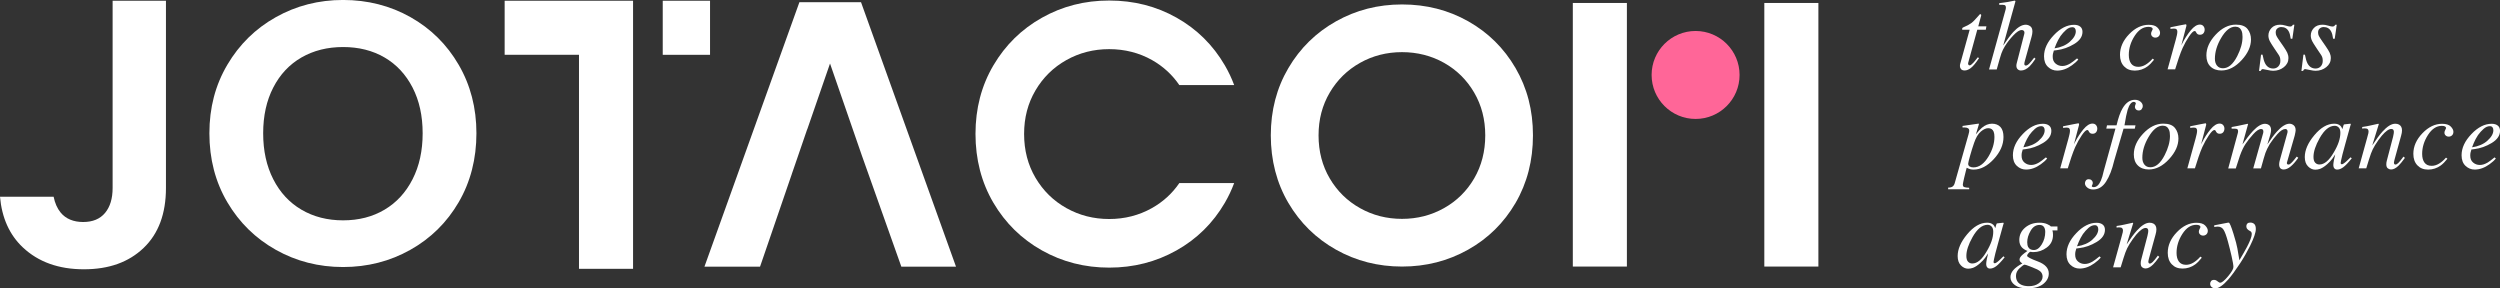 <?xml version="1.0" encoding="UTF-8"?>
<svg id="Layer_2" data-name="Layer 2" xmlns="http://www.w3.org/2000/svg" viewBox="0 0 842.42 97.15">
  <rect x="0" y="0" width="842.42" height="97.15" fill="#333333" stroke="none"/>
  <defs>
    <style>
      .cls-1 {
        fill: #fff;
      }

      .cls-2 {
        fill: #ff6698;
      }
    </style>
  </defs>
  <g id="Layer_1-2" data-name="Layer 1">
    <g>
      <path class="cls-1" d="m660.43,21.98c.01-.12.03-.24.07-.36l3.22-11.61h-2.53c0-.3.02-.49.07-.57s.16-.16.33-.23c1.13-.48,2-.94,2.62-1.39.62-.45,1.46-1.3,2.54-2.57l.27-.32s.08-.08.12-.11c.05-.03.1-.04.16-.04.11.02.19.04.23.07.03.08.05.15.06.21,0,.06,0,.12,0,.19l-.98,3.63h2.74l-.2,1.13h-2.87l-3.07,11.18c-.06.2-.04.39.05.57s.24.27.45.27c.29,0,.69-.29,1.22-.87.3-.31.8-.93,1.52-1.85l.43.25-.23.35c-.96,1.43-1.8,2.43-2.53,2.99-.73.56-1.42.84-2.08.84-.57,0-.98-.15-1.23-.45-.25-.3-.38-.64-.38-1.01,0-.09,0-.19.02-.31Z"/>
      <path class="cls-1" d="m673.68,1.07c.72-.1,1.3-.18,1.74-.24.44-.06.83-.12,1.15-.17,1.32-.26,2.03-.39,2.13-.42.1-.02.18-.03.24-.03.13.07.2.15.2.25l-4.12,14.86c1.38-2.06,2.5-3.57,3.38-4.53,1.53-1.64,2.93-2.46,4.21-2.46.52,0,1.03.17,1.52.51.49.34.73.95.73,1.82,0,.21-.03.48-.08.82s-.12.63-.2.88l-2.21,7.97c-.07.22-.12.44-.17.64-.04.21-.07.39-.07.56,0,.19.04.33.13.42.09.09.22.14.38.14.34,0,.75-.24,1.21-.72.29-.3.83-.95,1.62-1.96l.43.4c-.78,1.15-1.44,2-1.98,2.53-.96.94-1.93,1.42-2.91,1.42-.44,0-.81-.14-1.11-.42-.3-.28-.45-.68-.45-1.2,0-.14,0-.28.03-.41.02-.13.05-.27.09-.42l2.51-9.75c.02-.09.04-.18.06-.27.02-.09.03-.19.03-.29,0-.28-.08-.49-.25-.65-.18-.16-.4-.23-.68-.23-.74,0-1.67.6-2.8,1.79-1.12,1.19-2.07,2.41-2.85,3.65-.53.88-.93,1.7-1.2,2.48-.27.78-.79,2.56-1.56,5.36h-2.59l5.59-20.19c.03-.14.06-.27.07-.37s.02-.19.02-.28c0-.48-.16-.76-.47-.86-.31-.09-.9-.12-1.78-.08v-.55Z"/>
      <path class="cls-1" d="m692.09,11.82c2.2-2.3,4.46-3.46,6.81-3.46.87,0,1.55.2,2.06.6.51.4.77.99.77,1.78,0,1.59-.93,2.96-2.8,4.09-1.87,1.13-3.84,1.83-5.9,2.08l-.95.12c-.14.46-.24.82-.3,1.09-.06.27-.08.61-.08,1.02,0,.98.32,1.74.96,2.28.64.54,1.39.82,2.27.82s1.71-.28,2.65-.83c.53-.32,1.3-.9,2.31-1.73l.43.38c-.5.63-1.21,1.28-2.15,1.95-1.65,1.19-3.31,1.78-4.98,1.78-1.18,0-2.21-.42-3.09-1.25s-1.33-2.02-1.33-3.57c0-2.46,1.11-4.84,3.33-7.15Zm5.39,2.23c1.33-1.18,2-2.35,2-3.51,0-.42-.1-.75-.3-1-.2-.25-.49-.37-.88-.37-.72,0-1.43.31-2.12.92s-1.32,1.31-1.87,2.08c-.59.91-1.05,1.78-1.4,2.61-.19.44-.39.95-.6,1.51,2.12-.31,3.84-1.05,5.18-2.23Z"/>
      <path class="cls-1" d="m726.97,9.27c.6.61.9,1.2.9,1.77,0,.52-.16.92-.47,1.21-.31.29-.68.43-1.1.43s-.75-.13-1.03-.38-.42-.57-.42-.95c0-.29.09-.6.27-.93.18-.33.27-.55.27-.65,0-.2-.11-.37-.34-.51s-.59-.21-1.09-.21c-1.79,0-3.34,1.02-4.65,3.05-1.31,2.03-1.97,4.17-1.97,6.4,0,1.26.27,2.24.8,2.95.53.71,1.33,1.07,2.4,1.07.85,0,1.68-.25,2.49-.74.8-.49,1.54-1.12,2.22-1.89l.12-.13.48.37c-.78.99-1.53,1.75-2.25,2.28-1.28.92-2.69,1.38-4.24,1.38s-2.69-.47-3.61-1.42-1.38-2.24-1.38-3.89c0-2.52,1.03-4.84,3.08-6.96,2.03-2.11,4.23-3.16,6.59-3.16,1.35,0,2.33.3,2.93.91Z"/>
      <path class="cls-1" d="m736.7,8.33c.04.06.06.13.06.21,0,.11-.02.2-.03.25l-1.7,6.49.39-.77c.8-1.56,1.73-2.99,2.8-4.29,1.07-1.29,2.09-1.94,3.05-1.94.52,0,.92.17,1.21.52.28.34.42.74.42,1.18,0,.5-.14.91-.42,1.24s-.67.49-1.17.49c-.34,0-.6-.07-.78-.2s-.32-.29-.42-.47l-.2-.37c-.04-.07-.1-.12-.16-.16-.06-.04-.14-.06-.22-.06-.43,0-1.06.61-1.87,1.81s-1.55,2.52-2.19,3.93c-.39.85-.82,1.99-1.3,3.39-.3.89-.71,2.15-1.21,3.78h-2.55l2.77-10.02c.16-.58.28-1.09.38-1.55.09-.46.14-.83.14-1.12,0-.33-.08-.59-.25-.77-.17-.18-.46-.27-.87-.27-.13,0-.3.01-.5.03-.2.02-.44.05-.71.08v-.55l.67-.13c.87-.18,1.81-.37,2.84-.57,1.03-.2,1.57-.3,1.62-.3.1,0,.17.03.21.09Z"/>
      <path class="cls-1" d="m757.36,9.78c.77.99,1.15,2.17,1.15,3.52,0,2.35-1.04,4.66-3.11,6.92-2.14,2.35-4.43,3.53-6.86,3.53-1.53,0-2.76-.44-3.68-1.33-.92-.89-1.38-2.14-1.38-3.74,0-2.43,1.03-4.75,3.1-6.97,2.11-2.27,4.39-3.41,6.84-3.41,1.86,0,3.18.5,3.94,1.49Zm-10.31,12.31c.46.61,1.13.91,2.02.91,1.81,0,3.41-1.36,4.81-4.09,1.19-2.34,1.78-4.49,1.78-6.46,0-.83-.1-1.5-.3-2.01-.39-.96-1.1-1.45-2.13-1.45-1.7,0-3.29,1.27-4.78,3.81-1.4,2.37-2.1,4.71-2.1,7.01,0,.92.23,1.68.69,2.29Z"/>
      <path class="cls-1" d="m761.86,18.43h.55c.24,1.34.53,2.32.87,2.95.61,1.14,1.52,1.71,2.73,1.71.68,0,1.25-.24,1.71-.71.46-.48.69-1.11.69-1.9,0-.49-.06-.89-.17-1.2s-.26-.59-.44-.85l-1.38-2.05c-.83-1.24-1.35-2.07-1.56-2.5-.32-.63-.48-1.26-.48-1.9,0-.96.35-1.82,1.04-2.55.69-.74,1.68-1.11,2.95-1.11.54,0,1.17.1,1.86.31.7.21,1.18.31,1.43.31.28,0,.48-.06.62-.17.13-.11.26-.26.37-.45h.48l-.68,4.73h-.55c-.14-1.08-.36-1.89-.65-2.43-.53-1.01-1.38-1.51-2.53-1.51-.49,0-.92.15-1.31.46-.38.3-.57.75-.57,1.34,0,.45.09.85.26,1.2.17.34.56.96,1.17,1.83l1.18,1.7c.61.88,1.04,1.59,1.3,2.15.25.56.38,1.15.38,1.8,0,1.2-.51,2.21-1.53,3.03-1.02.82-2.24,1.23-3.64,1.23-.46,0-1.1-.09-1.95-.28s-1.33-.28-1.46-.28c-.22,0-.39.05-.49.15s-.2.25-.29.45h-.55l.67-5.44Z"/>
      <path class="cls-1" d="m776.14,18.43h.55c.24,1.34.53,2.32.87,2.95.61,1.14,1.52,1.71,2.73,1.71.68,0,1.25-.24,1.71-.71.46-.48.69-1.11.69-1.9,0-.49-.06-.89-.17-1.2s-.26-.59-.44-.85l-1.38-2.05c-.83-1.24-1.35-2.07-1.56-2.5-.32-.63-.48-1.26-.48-1.9,0-.96.35-1.82,1.04-2.55.69-.74,1.68-1.11,2.95-1.11.54,0,1.17.1,1.86.31.7.21,1.18.31,1.43.31.28,0,.48-.06.62-.17.13-.11.26-.26.37-.45h.48l-.68,4.73h-.55c-.14-1.08-.36-1.89-.65-2.43-.53-1.01-1.38-1.51-2.53-1.51-.49,0-.92.15-1.31.46-.38.3-.57.75-.57,1.34,0,.45.09.85.26,1.2.17.34.56.96,1.17,1.83l1.18,1.7c.61.88,1.04,1.59,1.3,2.15.25.56.38,1.15.38,1.8,0,1.2-.51,2.21-1.53,3.03-1.02.82-2.24,1.23-3.64,1.23-.46,0-1.1-.09-1.95-.28s-1.33-.28-1.46-.28c-.22,0-.39.05-.49.15s-.2.25-.29.45h-.55l.67-5.44Z"/>
      <path class="cls-1" d="m656.47,63.22c.67,0,1.17-.12,1.51-.38.34-.25.59-.67.74-1.27l4.6-16.24c.11-.4.18-.69.21-.87.03-.18.04-.32.04-.42,0-.37-.14-.64-.41-.82-.27-.18-.67-.27-1.19-.27-.11,0-.22,0-.32,0-.1,0-.21.02-.32.04l-.03-.55,5.39-.78c.07-.01.12.03.15.13-.05.2-.09.35-.12.45l-.92,3.07c.73-.98,1.4-1.72,2-2.23,1.1-.93,2.25-1.4,3.43-1.4s2.16.37,2.85,1.11c.69.74,1.03,1.87,1.03,3.39,0,2.61-1.1,5.09-3.29,7.46-2.17,2.34-4.43,3.51-6.77,3.51-.46,0-.85-.05-1.17-.14-.32-.09-.71-.25-1.17-.47l-.27,1.02c-.29,1.14-.49,1.95-.6,2.44-.29,1.28-.43,2-.43,2.16,0,.46.14.74.43.87.29.12.86.21,1.71.25v.5h-7.09v-.55Zm15.34-18.82c-.33-.81-.94-1.21-1.83-1.21-.77,0-1.6.38-2.51,1.15-.9.77-1.66,2.03-2.26,3.8-.48,1.39-.94,2.84-1.36,4.36-.42,1.52-.64,2.41-.64,2.67,0,.42.17.74.52.94s.76.3,1.24.3c1.93,0,3.63-1.24,5.11-3.71,1.32-2.21,1.98-4.4,1.98-6.57,0-.72-.08-1.29-.25-1.71Z"/>
      <path class="cls-1" d="m681.6,45.17c2.2-2.3,4.46-3.46,6.81-3.46.87,0,1.55.2,2.06.6.51.4.77.99.77,1.78,0,1.59-.93,2.96-2.8,4.09-1.87,1.13-3.84,1.83-5.9,2.08l-.95.12c-.14.46-.24.82-.3,1.09-.06.27-.08.61-.08,1.02,0,.98.32,1.74.96,2.28.64.54,1.39.82,2.27.82s1.71-.28,2.65-.83c.53-.32,1.3-.9,2.31-1.73l.43.38c-.5.63-1.21,1.28-2.15,1.95-1.65,1.19-3.31,1.78-4.98,1.78-1.18,0-2.21-.42-3.09-1.25s-1.33-2.02-1.33-3.57c0-2.46,1.11-4.84,3.33-7.15Zm5.39,2.23c1.33-1.18,2-2.35,2-3.51,0-.42-.1-.75-.3-1-.2-.25-.49-.37-.88-.37-.72,0-1.43.31-2.12.92s-1.32,1.31-1.87,2.08c-.59.91-1.05,1.78-1.4,2.61-.19.44-.39.95-.6,1.51,2.12-.31,3.84-1.05,5.18-2.23Z"/>
      <path class="cls-1" d="m700.52,41.69c.04.06.06.13.06.21,0,.11-.02.2-.03.25l-1.7,6.49.39-.77c.8-1.56,1.73-2.99,2.8-4.29,1.07-1.29,2.09-1.94,3.05-1.94.52,0,.92.17,1.21.52.28.34.42.74.42,1.18,0,.5-.14.91-.42,1.24s-.67.49-1.17.49c-.34,0-.6-.07-.78-.2s-.32-.29-.42-.47l-.2-.37c-.04-.07-.1-.12-.16-.16-.06-.04-.14-.06-.22-.06-.43,0-1.06.61-1.87,1.81s-1.55,2.52-2.19,3.93c-.39.85-.82,1.99-1.3,3.39-.3.89-.71,2.15-1.21,3.78h-2.55l2.77-10.02c.16-.58.28-1.09.38-1.55.09-.46.14-.83.14-1.12,0-.33-.08-.59-.25-.77-.17-.18-.46-.27-.87-.27-.13,0-.3.01-.5.03-.2.02-.44.05-.71.08v-.55l.67-.13c.87-.18,1.81-.37,2.84-.57,1.03-.2,1.57-.3,1.62-.3.1,0,.17.03.21.09Z"/>
      <path class="cls-1" d="m721.7,36.76c-.24.31-.58.47-1.01.47-.38,0-.69-.12-.93-.36-.24-.24-.37-.52-.37-.85,0-.22.11-.61.32-1.15,0-.15-.07-.27-.22-.39-.13-.1-.28-.15-.46-.15-.83,0-1.53.9-2.09,2.69-.31,1.03-.67,2.77-1.06,5.22h3.71l-.23,1.11h-3.79l-3.18,10.87c-.67,2.87-1.57,5.2-2.71,6.97-1.13,1.77-2.58,2.66-4.35,2.66-.81,0-1.47-.22-1.99-.65s-.78-.92-.78-1.45c0-.33.11-.64.32-.93.22-.29.54-.43.97-.43.38,0,.7.12.96.37.26.25.39.56.39.92,0,.2-.06.4-.17.61s-.17.35-.17.42c0,.1.06.18.19.25.13.07.29.1.49.1.94,0,1.75-.74,2.4-2.23.34-.78.66-1.85.95-3.21l3.95-14.28h-3.08l.23-1.11h3.22c.61-2.58,1.29-4.5,2.04-5.74,1.12-1.91,2.51-2.86,4.16-2.86.75,0,1.38.22,1.89.65s.75.93.75,1.48c0,.35-.12.69-.37,1Z"/>
      <path class="cls-1" d="m732.91,43.14c.77.99,1.15,2.17,1.15,3.52,0,2.35-1.04,4.66-3.11,6.92-2.14,2.35-4.43,3.53-6.86,3.53-1.53,0-2.76-.44-3.68-1.33-.92-.89-1.38-2.14-1.38-3.74,0-2.43,1.03-4.75,3.1-6.97,2.11-2.27,4.39-3.41,6.84-3.41,1.86,0,3.18.5,3.94,1.49Zm-10.31,12.31c.46.61,1.13.91,2.02.91,1.81,0,3.41-1.36,4.81-4.09,1.19-2.34,1.78-4.49,1.78-6.46,0-.83-.1-1.5-.3-2.01-.39-.96-1.1-1.45-2.13-1.45-1.7,0-3.29,1.27-4.78,3.81-1.4,2.37-2.1,4.71-2.1,7.01,0,.92.23,1.68.69,2.29Z"/>
      <path class="cls-1" d="m743.36,41.69c.04.06.06.13.06.21,0,.11-.02.2-.03.25l-1.7,6.49.39-.77c.8-1.56,1.73-2.99,2.8-4.29,1.07-1.29,2.09-1.94,3.05-1.94.52,0,.92.17,1.21.52.28.34.42.74.42,1.18,0,.5-.14.91-.42,1.24s-.67.49-1.17.49c-.34,0-.6-.07-.78-.2s-.32-.29-.42-.47l-.2-.37c-.04-.07-.1-.12-.16-.16-.06-.04-.14-.06-.22-.06-.43,0-1.06.61-1.87,1.81s-1.55,2.52-2.19,3.93c-.39.85-.82,1.99-1.3,3.39-.3.89-.71,2.15-1.21,3.78h-2.55l2.77-10.02c.16-.58.28-1.09.38-1.55.09-.46.14-.83.14-1.12,0-.33-.08-.59-.25-.77-.17-.18-.46-.27-.87-.27-.13,0-.3.01-.5.03-.2.02-.44.05-.71.08v-.55l.67-.13c.87-.18,1.81-.37,2.84-.57,1.03-.2,1.57-.3,1.62-.3.1,0,.17.03.21.09Z"/>
      <path class="cls-1" d="m764.48,42.05c.54.37.8.97.8,1.81,0,.38-.09.9-.27,1.57-.18.67-.51,1.75-.99,3.24,1.24-1.88,2.3-3.32,3.19-4.3,1.61-1.78,3.04-2.68,4.27-2.68.52,0,1,.18,1.43.53s.65.92.65,1.71c0,.24-.11.83-.32,1.77l-2.62,9.08c-.04.14-.03.29.05.44.08.15.22.23.43.23.2,0,.37-.05.52-.15.15-.1.34-.27.58-.5s.4-.42.54-.58c.14-.17.54-.65,1.19-1.45l.52.4-.17.23c-.8,1.13-1.6,2.04-2.41,2.71-.81.67-1.61,1.01-2.4,1.01-.35,0-.65-.09-.9-.27-.38-.29-.57-.77-.57-1.45,0-.17.01-.34.04-.53.03-.19.07-.4.12-.63l2.58-9.33c.03-.13.06-.24.08-.33s.02-.18.02-.27c0-.27-.07-.47-.21-.62-.14-.14-.32-.22-.53-.22-.76,0-1.64.56-2.65,1.68-1.01,1.12-1.89,2.26-2.63,3.42-.68,1.18-1.16,2.16-1.44,2.96-.28.79-.78,2.54-1.52,5.22h-2.59l3.33-11.85c.02-.1.04-.2.06-.29.02-.09.02-.19.02-.29,0-.27-.06-.47-.18-.62-.12-.15-.31-.22-.59-.22-.71,0-1.6.58-2.65,1.75-1.05,1.17-1.91,2.25-2.58,3.27-.66.99-1.29,2.3-1.89,3.95-.35,1-.82,2.44-1.4,4.31h-2.55l3.21-11.83c.03-.12.06-.24.08-.35.02-.11.03-.23.03-.35,0-.44-.15-.7-.45-.79-.3-.09-.88-.12-1.73-.08v-.55c1.12-.18,2.92-.54,5.42-1.1l.13.12-1.89,6.81c1.25-1.8,2.43-3.31,3.55-4.52,1.53-1.61,2.88-2.41,4.06-2.41.45,0,.85.12,1.2.37Z"/>
      <path class="cls-1" d="m788.61,42.33c.26.25.46.57.61.97l.08.23.37-1.25c.05-.14.08-.24.12-.29.03-.05.11-.08.24-.09l1.92-.21c.1,0,.16.02.18.06s.01.11,0,.21c-.05.14-.08.26-.11.34-.02.08-.06.2-.11.36l-1.65,5.96c-.36,1.3-.66,2.42-.91,3.36-.41,1.7-.62,2.67-.62,2.92,0,.16.04.27.12.34.08.07.19.11.31.11.1,0,.21-.03.33-.1s.27-.17.45-.3l.3-.23c.09-.08.2-.17.32-.27.12-.11.26-.24.42-.39l1.09-1.06.4.35c-1.19,1.48-2.14,2.48-2.86,3-.72.53-1.4.79-2.05.79-.42,0-.75-.14-.97-.43-.23-.29-.34-.65-.34-1.08,0-.4.08-.97.22-1.72.15-.75.3-1.38.44-1.88-.2.33-.54.82-1,1.46-.47.64-1.05,1.26-1.74,1.86-.81.72-1.58,1.23-2.33,1.53-.58.2-1.13.3-1.66.3-.9,0-1.71-.37-2.44-1.11-.73-.74-1.1-1.79-1.1-3.14,0-2.33,1.05-4.76,3.16-7.3,2.18-2.63,4.43-3.95,6.76-3.95.89,0,1.57.23,2.05.68Zm-.54.63c-.37-.38-.82-.57-1.34-.57-1.83,0-3.53,1.39-5.09,4.17-1.38,2.44-2.07,4.55-2.07,6.32,0,.89.19,1.54.57,1.94s.85.61,1.42.61c1.67,0,3.28-1.35,4.83-4.05,1.49-2.46,2.24-4.67,2.24-6.65,0-.8-.19-1.39-.56-1.77Z"/>
      <path class="cls-1" d="m794.8,56.74l2.85-10.28c.24-.87.39-1.4.42-1.58.04-.18.06-.38.06-.59,0-.32-.09-.58-.27-.76-.18-.18-.54-.28-1.07-.28-.13,0-.26,0-.39.03-.13.02-.27.04-.42.06v-.55c.72-.11,1.23-.19,1.53-.25.3-.05.63-.12.98-.2l2.96-.65c.07.04.11.09.13.15l-2.21,7.16c1.36-2.07,2.5-3.62,3.42-4.63,1.61-1.79,3.05-2.68,4.32-2.68.49,0,.92.09,1.27.28.68.37,1.02,1.03,1.02,1.98,0,.27-.03.54-.08.83s-.13.6-.22.93l-2.19,7.97c-.04.17-.09.37-.15.61-.06.24-.08.41-.08.51,0,.17.04.32.12.45.08.13.2.2.37.2.28,0,.6-.17.96-.51.36-.34.95-1.06,1.77-2.17l.48.43c-.89,1.23-1.6,2.1-2.12,2.6-.89.88-1.75,1.31-2.56,1.31-.37,0-.73-.12-1.07-.38-.34-.25-.52-.7-.52-1.36,0-.19.01-.39.04-.6.03-.21.06-.39.11-.55l2.12-8.09c.11-.44.19-.81.22-1.09s.06-.49.06-.61c0-.27-.06-.5-.19-.69s-.35-.29-.68-.29c-.84,0-1.9.75-3.19,2.26-.75.9-1.52,1.97-2.29,3.21-.58.96-1.04,1.9-1.37,2.82-.33.92-.86,2.58-1.59,4.99h-2.55Z"/>
      <path class="cls-1" d="m825.82,42.63c.6.61.9,1.2.9,1.77,0,.52-.16.92-.47,1.21-.31.29-.68.43-1.1.43s-.75-.13-1.03-.38-.42-.57-.42-.95c0-.29.09-.6.27-.93.18-.33.27-.55.27-.65,0-.2-.11-.37-.34-.51s-.59-.21-1.09-.21c-1.79,0-3.34,1.02-4.65,3.05-1.31,2.03-1.97,4.17-1.97,6.4,0,1.26.27,2.24.8,2.95.53.71,1.33,1.07,2.4,1.07.85,0,1.68-.25,2.49-.74.8-.49,1.54-1.12,2.22-1.89l.12-.13.48.37c-.78.99-1.53,1.75-2.25,2.28-1.28.92-2.69,1.38-4.24,1.38s-2.69-.47-3.61-1.42-1.38-2.24-1.38-3.89c0-2.52,1.03-4.84,3.08-6.96,2.03-2.11,4.23-3.16,6.59-3.16,1.35,0,2.33.3,2.93.91Z"/>
      <path class="cls-1" d="m832.79,45.17c2.2-2.3,4.46-3.46,6.81-3.46.87,0,1.55.2,2.06.6.51.4.77.99.77,1.78,0,1.59-.93,2.96-2.8,4.09-1.87,1.13-3.84,1.83-5.9,2.08l-.95.12c-.14.46-.24.82-.3,1.09-.06.27-.08.61-.08,1.02,0,.98.32,1.74.96,2.28.64.54,1.39.82,2.27.82s1.71-.28,2.65-.83c.53-.32,1.3-.9,2.31-1.73l.43.38c-.5.63-1.21,1.28-2.15,1.95-1.65,1.19-3.31,1.78-4.98,1.78-1.18,0-2.21-.42-3.09-1.25s-1.33-2.02-1.33-3.57c0-2.46,1.11-4.84,3.33-7.15Zm5.39,2.23c1.33-1.18,2-2.35,2-3.51,0-.42-.1-.75-.3-1-.2-.25-.49-.37-.88-.37-.72,0-1.43.31-2.12.92s-1.32,1.31-1.87,2.08c-.59.91-1.05,1.78-1.4,2.61-.19.44-.39.95-.6,1.51,2.12-.31,3.84-1.05,5.18-2.23Z"/>
      <path class="cls-1" d="m671.64,75.69c.26.25.46.57.61.97l.08.23.37-1.25c.05-.14.08-.24.12-.29.03-.05.11-.08.24-.09l1.92-.21c.1,0,.16.02.18.06s.01.11,0,.21c-.05.14-.08.26-.11.34-.02.08-.06.2-.11.36l-1.65,5.96c-.36,1.3-.66,2.42-.91,3.36-.41,1.7-.62,2.67-.62,2.92,0,.16.04.27.12.34.08.07.19.11.31.11.1,0,.21-.03.33-.1s.27-.17.45-.3l.3-.23c.09-.08.2-.17.32-.27.12-.11.26-.24.42-.39l1.09-1.06.4.35c-1.19,1.48-2.14,2.48-2.86,3-.72.53-1.4.79-2.05.79-.42,0-.75-.14-.97-.43-.23-.29-.34-.65-.34-1.08,0-.4.08-.97.22-1.72.15-.75.3-1.38.44-1.88-.2.33-.54.82-1,1.46-.47.64-1.05,1.26-1.74,1.86-.81.72-1.58,1.23-2.33,1.53-.58.2-1.13.3-1.66.3-.9,0-1.71-.37-2.44-1.11-.73-.74-1.1-1.79-1.1-3.14,0-2.33,1.05-4.76,3.16-7.3,2.18-2.63,4.43-3.95,6.76-3.95.89,0,1.57.23,2.05.68Zm-.54.63c-.37-.38-.82-.57-1.34-.57-1.83,0-3.53,1.39-5.09,4.17-1.38,2.44-2.07,4.55-2.07,6.32,0,.89.19,1.54.57,1.94s.85.61,1.42.61c1.67,0,3.28-1.35,4.83-4.05,1.49-2.46,2.24-4.67,2.24-6.65,0-.8-.19-1.39-.56-1.77Z"/>
      <path class="cls-1" d="m678.43,91.01c.64-.75,1.65-1.5,3.04-2.24-.28-.18-.5-.36-.68-.56-.18-.19-.27-.45-.27-.77,0-.46.32-.98.95-1.56.36-.33.93-.77,1.73-1.32-.71-.27-1.32-.64-1.83-1.13-.62-.65-.93-1.5-.93-2.55,0-1.67.65-3.07,1.96-4.18,1.31-1.11,2.93-1.66,4.86-1.66,1.01,0,1.86.16,2.56.47.7.32,1.11.58,1.23.79h2.25v1.34h-1.7c.07.24.12.47.15.67.03.2.05.48.05.85,0,1.79-.7,3.21-2.09,4.24-1.39,1.03-2.89,1.55-4.5,1.55-.17,0-.32,0-.47-.02-.14-.02-.32-.05-.53-.09-.17,0-.39.16-.68.48-.3.32-.45.61-.45.87,0,.38,1.22,1.02,3.66,1.93,2.43.92,3.64,2.27,3.64,4.04,0,1.33-.61,2.5-1.83,3.5-1.22,1-3.06,1.51-5.53,1.51-1.71,0-3.06-.37-4.06-1.1-1-.73-1.5-1.63-1.5-2.68,0-.83.32-1.62.96-2.37Zm8.55,4.47c.87-.63,1.31-1.39,1.31-2.26,0-.67-.23-1.23-.68-1.68-.24-.24-.64-.5-1.18-.78-.46-.22-1.22-.54-2.31-.96-1.08-.42-1.71-.62-1.87-.62-.29,0-.85.39-1.68,1.16-.83.77-1.25,1.64-1.25,2.62,0,1.48.64,2.49,1.91,3.04.67.29,1.49.43,2.46.43,1.32,0,2.42-.32,3.29-.95Zm-3.55-12.25c.36.68.99,1.02,1.91,1.02,1,0,1.89-.64,2.67-1.91.78-1.27,1.17-2.67,1.17-4.2,0-.73-.16-1.31-.48-1.72-.32-.42-.8-.62-1.45-.62-1.24,0-2.24.66-3,1.98-.76,1.32-1.14,2.59-1.14,3.81,0,.69.11,1.24.32,1.65Z"/>
      <path class="cls-1" d="m699.66,78.53c2.2-2.3,4.46-3.46,6.81-3.46.87,0,1.55.2,2.06.6.51.4.77.99.77,1.78,0,1.59-.93,2.96-2.8,4.09-1.87,1.13-3.84,1.83-5.9,2.08l-.95.12c-.14.46-.24.82-.3,1.09-.06.27-.08.61-.08,1.02,0,.98.32,1.74.96,2.28.64.54,1.39.82,2.27.82s1.71-.28,2.65-.83c.53-.32,1.3-.9,2.31-1.73l.43.38c-.5.63-1.21,1.28-2.15,1.95-1.65,1.19-3.31,1.78-4.98,1.78-1.18,0-2.21-.42-3.09-1.25s-1.33-2.02-1.33-3.57c0-2.46,1.11-4.84,3.33-7.15Zm5.39,2.23c1.33-1.18,2-2.35,2-3.51,0-.42-.1-.75-.3-1-.2-.25-.49-.37-.88-.37-.72,0-1.43.31-2.12.92s-1.32,1.31-1.87,2.08c-.59.91-1.05,1.78-1.4,2.61-.19.44-.39.95-.6,1.51,2.12-.31,3.84-1.05,5.18-2.23Z"/>
      <path class="cls-1" d="m712.04,90.1l2.85-10.28c.24-.87.39-1.4.42-1.58.04-.18.06-.38.06-.59,0-.32-.09-.58-.27-.76-.18-.18-.54-.28-1.07-.28-.13,0-.26,0-.39.03-.13.02-.27.04-.42.06v-.55c.72-.11,1.23-.19,1.53-.25.3-.05.63-.12.98-.2l2.96-.65c.07.04.11.09.13.15l-2.21,7.16c1.36-2.07,2.5-3.62,3.42-4.63,1.61-1.79,3.05-2.68,4.32-2.68.49,0,.92.09,1.27.28.68.37,1.02,1.03,1.02,1.98,0,.27-.03.54-.08.83s-.13.6-.22.93l-2.19,7.97c-.04.17-.09.37-.15.61-.06.24-.08.41-.08.51,0,.17.04.32.12.45.08.13.2.2.37.2.28,0,.6-.17.96-.51.36-.34.95-1.06,1.77-2.17l.48.43c-.89,1.23-1.6,2.1-2.12,2.6-.89.88-1.75,1.31-2.56,1.31-.37,0-.73-.12-1.07-.38-.34-.25-.52-.7-.52-1.36,0-.19.01-.39.04-.6.03-.21.06-.39.11-.55l2.12-8.09c.11-.44.19-.81.22-1.09s.06-.49.06-.61c0-.27-.06-.5-.19-.69s-.35-.29-.68-.29c-.84,0-1.9.75-3.19,2.26-.75.9-1.52,1.97-2.29,3.21-.58.96-1.04,1.9-1.37,2.82-.33.92-.86,2.58-1.59,4.99h-2.55Z"/>
      <path class="cls-1" d="m743.06,75.98c.6.61.9,1.2.9,1.77,0,.52-.16.92-.47,1.21-.31.29-.68.43-1.1.43s-.75-.13-1.03-.38-.42-.57-.42-.95c0-.29.09-.6.27-.93.18-.33.27-.55.27-.65,0-.2-.11-.37-.34-.51s-.59-.21-1.09-.21c-1.79,0-3.34,1.02-4.65,3.05-1.31,2.03-1.97,4.17-1.97,6.4,0,1.26.27,2.24.8,2.95.53.71,1.33,1.07,2.4,1.07.85,0,1.68-.25,2.49-.74.8-.49,1.54-1.12,2.22-1.89l.12-.13.48.37c-.78.99-1.53,1.75-2.25,2.28-1.28.92-2.69,1.38-4.24,1.38s-2.69-.47-3.61-1.42-1.38-2.24-1.38-3.89c0-2.52,1.03-4.84,3.08-6.96,2.03-2.11,4.23-3.16,6.59-3.16,1.35,0,2.33.3,2.93.91Z"/>
      <path class="cls-1" d="m745.08,94.69c.22-.25.54-.38.96-.38.28,0,.52.05.73.16.21.11.43.26.67.46l.23.17c.07.06.14.1.22.12s.17.04.27.04c.54,0,1.42-.72,2.62-2.15,1.2-1.43,1.81-2.48,1.81-3.13s-.21-1.84-.62-3.66c-.42-1.82-.82-3.43-1.21-4.85-.54-1.99-1.04-3.34-1.49-4.05-.45-.71-1.11-1.06-1.99-1.06-.07,0-.18,0-.34.03-.16.02-.44.05-.82.09v-.55l4.54-.88.35-.03c.28-.03.81,1.21,1.6,3.75.71,2.27,1.15,3.93,1.32,4.96l.67,3.97c1.17-1.96,2.02-3.46,2.57-4.5,1.07-2.05,1.6-3.49,1.6-4.32,0-.19-.03-.38-.1-.56-.07-.18-.22-.34-.47-.47l-.28-.15c-.18-.09-.39-.25-.62-.5-.24-.24-.36-.57-.36-.98,0-.34.11-.63.33-.87.22-.23.55-.35,1-.35.55,0,1,.16,1.35.49.34.33.52.89.52,1.67,0,1.19-.65,3.1-1.95,5.73-1,2-2.11,3.95-3.34,5.83-1.54,2.35-2.87,4.16-3.98,5.44-1.76,2-3.23,3.01-4.39,3.01-.46,0-.86-.14-1.21-.42-.35-.28-.52-.65-.52-1.13,0-.35.11-.66.33-.92Z"/>
    </g>
    <g>
      <circle class="cls-2" cx="571.36" cy="25.26" r="14.82"/>
      <path class="cls-1" d="m92.96,84.19c-6.88-3.86-12.33-9.21-16.36-16.05-4.03-6.84-6.04-14.58-6.04-23.22s2.01-16.25,6.04-23.09c4.03-6.84,9.48-12.19,16.36-16.05,6.88-3.86,14.43-5.79,22.65-5.79s15.88,1.93,22.72,5.79c6.84,3.86,12.25,9.21,16.23,16.05,3.98,6.84,5.98,14.54,5.98,23.09s-1.99,16.38-5.98,23.22c-3.99,6.84-9.42,12.19-16.3,16.05-6.88,3.86-14.43,5.79-22.65,5.79s-15.77-1.93-22.65-5.79Zm36.62-13.53c4.03-2.39,7.17-5.81,9.44-10.26,2.27-4.45,3.4-9.61,3.4-15.48s-1.13-11.01-3.4-15.42c-2.27-4.4-5.41-7.78-9.44-10.13-4.03-2.35-8.68-3.52-13.97-3.52s-9.96,1.18-14.03,3.52c-4.07,2.35-7.24,5.73-9.5,10.13-2.27,4.4-3.4,9.54-3.4,15.42s1.13,11.03,3.4,15.48c2.27,4.45,5.43,7.87,9.5,10.26,4.07,2.39,8.75,3.59,14.03,3.59s9.94-1.2,13.97-3.59Z"/>
      <path class="cls-1" d="m510.69,22.93c-3.91-6.71-9.23-11.96-15.94-15.75-6.71-3.79-14.14-5.68-22.3-5.68s-15.48,1.9-22.24,5.68c-6.75,3.79-12.11,9.04-16.06,15.75-3.95,6.71-5.93,14.27-5.93,22.67s1.98,16.08,5.93,22.79c3.95,6.71,9.31,11.96,16.06,15.75,6.75,3.79,14.16,5.68,22.24,5.68s15.48-1.89,22.24-5.68c6.75-3.79,12.08-9.04,16-15.75,3.91-6.71,5.87-14.31,5.87-22.79s-1.96-15.95-5.87-22.67Zm-13.94,37.19c-2.49,4.27-5.88,7.61-10.18,10.02-4.3,2.41-9.01,3.61-14.14,3.61s-9.85-1.2-14.14-3.61c-4.3-2.41-7.7-5.75-10.21-10.02-2.51-4.27-3.77-9.1-3.77-14.5s1.26-10.15,3.77-14.42c2.51-4.27,5.92-7.61,10.21-10.02,4.29-2.41,9.01-3.61,14.14-3.61s9.91,1.21,14.18,3.61c4.27,2.41,7.65,5.75,10.14,10.02,2.49,4.27,3.73,9.07,3.73,14.42s-1.24,10.23-3.73,14.5Z"/>
      <path class="cls-1" d="m397.39,61.7c-2.4,3.5-5.47,6.31-9.23,8.42-4.38,2.46-9.18,3.68-14.41,3.68s-10.03-1.23-14.41-3.68c-4.38-2.45-7.84-5.86-10.41-10.21-2.56-4.35-3.84-9.27-3.84-14.77s1.28-10.34,3.84-14.69c2.56-4.35,6.03-7.75,10.41-10.21,4.38-2.45,9.18-3.68,14.41-3.68s10.1,1.23,14.45,3.68c3.73,2.11,6.79,4.92,9.19,8.42h18.48c-.85-2.3-1.9-4.51-3.14-6.64-3.99-6.84-9.4-12.19-16.24-16.05-6.84-3.86-14.41-5.79-22.72-5.79s-15.78,1.93-22.66,5.79c-6.88,3.86-12.33,9.21-16.36,16.05-4.03,6.84-6.04,14.54-6.04,23.1s2.01,16.38,6.04,23.22c4.03,6.84,9.48,12.19,16.36,16.05,6.88,3.86,14.43,5.79,22.66,5.79s15.77-1.93,22.66-5.79c6.88-3.86,12.31-9.21,16.3-16.05,1.24-2.13,2.28-4.34,3.14-6.64h-18.48Z"/>
      <polygon class="cls-1" points="256.76 87.97 266.83 58.62 266.82 58.62 267.94 55.38 271.98 43.61 272.02 43.58 279.69 21.4 290.38 52.29 303.72 89.85 322.14 89.85 290.14 .75 269.37 .75 237.38 89.85 256.11 89.85 256.76 87.97"/>
      <polygon class="cls-1" points="170.05 .25 170.05 18.46 195.1 18.46 195.1 90.58 213.32 90.58 213.32 .25 170.05 .25"/>
      <rect class="cls-1" x="222.18" y="1.38" width="18.22" height="15.94" transform="translate(221.94 240.65) rotate(-90)"/>
      <g>
        <rect class="cls-1" x="529.99" y="1" width="18.22" height="88.82"/>
        <rect class="cls-1" x="594.52" y="1" width="18.22" height="88.82"/>
      </g>
      <path class="cls-1" d="m37.95.25v63.09c0,3.57-.85,6.37-2.55,8.41-1.7,2.04-4.16,3.06-7.39,3.06s-5.84-1.06-7.58-3.19c-1.15-1.4-1.93-3.19-2.36-5.33H0c.63,7.13,3.19,12.82,7.68,17.06,5.23,4.93,12.09,7.39,20.58,7.39s15.12-2.4,20.14-7.2c5.01-4.8,7.52-11.53,7.52-20.2V.25h-17.97Z"/>
    </g>
  </g>
</svg>